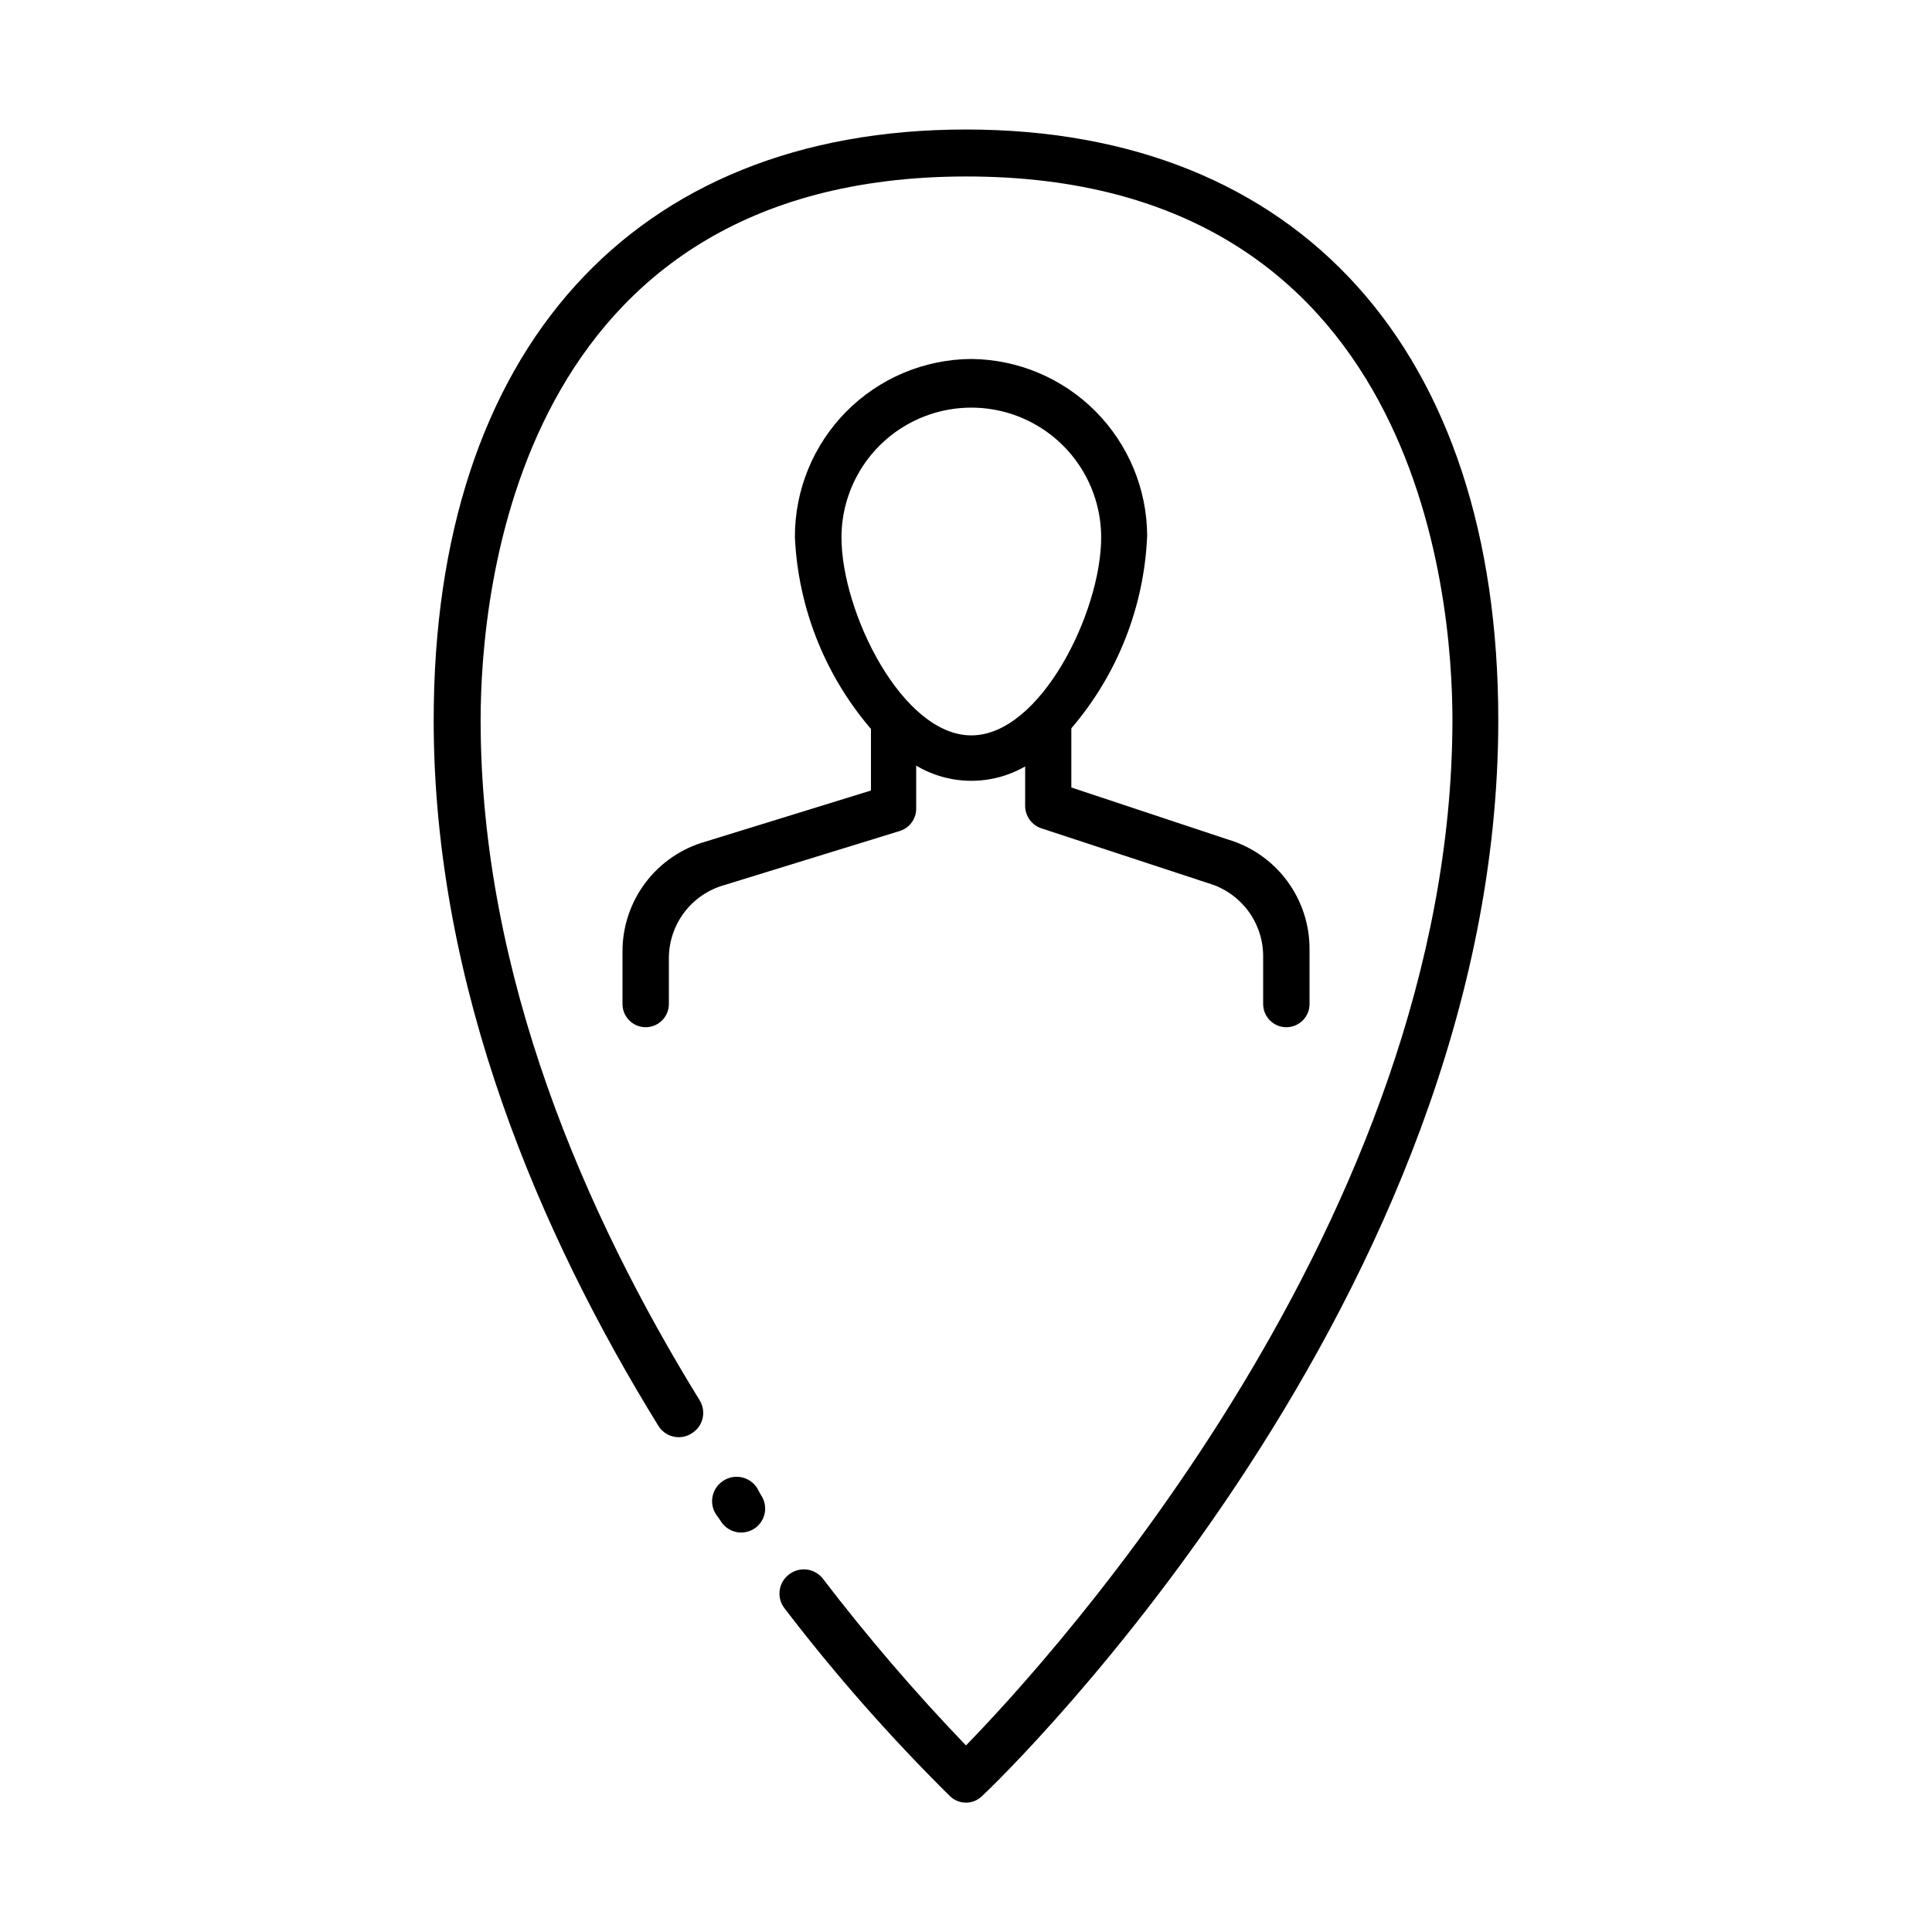 <?xml version="1.0" encoding="UTF-8"?>
<!-- Uploaded to: ICON Repo, www.iconrepo.com, Generator: ICON Repo Mixer Tools -->
<svg fill="#000000" width="800px" height="800px" version="1.1" viewBox="144 144 512 512" xmlns="http://www.w3.org/2000/svg">
 <g>
  <path d="m400 178.32c-88.32 0-141.07 58.492-141.07 156.53 0 71.137 28.516 136.73 59.551 187.02h-0.004c0.938 1.508 2.457 2.555 4.199 2.891 1.742 0.336 3.547-0.074 4.973-1.129 2.731-1.906 3.523-5.602 1.812-8.465-30.23-49.02-58.09-112.6-58.09-180.31 0-33.805 9.32-144.09 128.77-144.09 119.45 0 128.77 110.29 128.77 144.09-0.148 132.2-106.25 248.48-128.92 271.7-13.484-14.035-26.168-28.82-37.988-44.281-2.18-2.699-6.113-3.168-8.867-1.059-1.371 1.012-2.273 2.531-2.512 4.219-0.234 1.688 0.215 3.398 1.25 4.746 13.469 17.598 28.129 34.246 43.883 49.828 2.363 2.277 6.102 2.277 8.465 0 5.844-5.391 136.84-132.45 136.84-285.16 0-98.039-52.75-156.53-141.07-156.53zm-64.691 358.36c-2.754 2.031-3.418 5.871-1.512 8.715 0.504 0.656 0.957 1.359 1.41 2.016 0.984 1.414 2.5 2.367 4.199 2.644 1.703 0.277 3.441-0.152 4.82-1.184 2.746-2.051 3.367-5.906 1.41-8.715l-1.059-1.918c-0.984-1.48-2.539-2.488-4.297-2.785-1.754-0.297-3.555 0.148-4.973 1.227z"/>
  <path d="m401.41 239.13c-12.473 0.078-24.402 5.106-33.168 13.977-8.766 8.871-13.652 20.859-13.586 33.332 0.875 18.523 7.856 36.234 19.848 50.379 3.504 4.027 7.66 7.434 12.293 10.078 4.352 2.59 9.312 3.981 14.375 4.023 5.066 0.047 10.051-1.258 14.445-3.773 4.621-2.644 8.758-6.051 12.242-10.074 12.281-14.293 19.379-32.312 20.152-51.137-0.066-12.359-4.992-24.195-13.711-32.953s-20.535-13.734-32.891-13.852zm-34.41 47.309c0-12.297 6.559-23.656 17.203-29.801 10.648-6.148 23.766-6.148 34.41 0 10.648 6.144 17.207 17.504 17.207 29.801 0 19.75-16.07 52.445-34.41 52.445s-34.41-32.699-34.41-52.445z"/>
  <path d="m386.8 347.3v10.984-0.004c0.012 2.793-1.844 5.25-4.531 5.996l-46.25 14.258c-4.242 1.18-7.981 3.711-10.648 7.215-2.664 3.504-4.109 7.781-4.113 12.184v12.141c0 3.394-2.754 6.148-6.148 6.148s-6.144-2.754-6.144-6.148v-13.953c0-6.606 2.16-13.027 6.156-18.285 3.992-5.258 9.598-9.066 15.961-10.836l43.73-13.504v-16.875c0-3.394 2.75-6.148 6.144-6.148s6.148 2.754 6.148 6.148z"/>
  <path d="m491.04 395.62v14.457c0 3.394-2.75 6.148-6.144 6.148s-6.148-2.754-6.148-6.148v-12.645c0.004-4.356-1.402-8.594-4.008-12.078-2.606-3.488-6.273-6.039-10.449-7.269l-44.133-14.508c-2.633-0.793-4.449-3.199-4.484-5.945v-20.555c-0.027-1.641 0.602-3.223 1.746-4.394 1.145-1.172 2.711-1.84 4.348-1.855 3.394 0 6.148 2.754 6.148 6.148v15.719l41.414 13.754c6.293 1.848 11.816 5.691 15.734 10.953 3.914 5.262 6.016 11.656 5.977 18.219z"/>
 </g>
</svg>